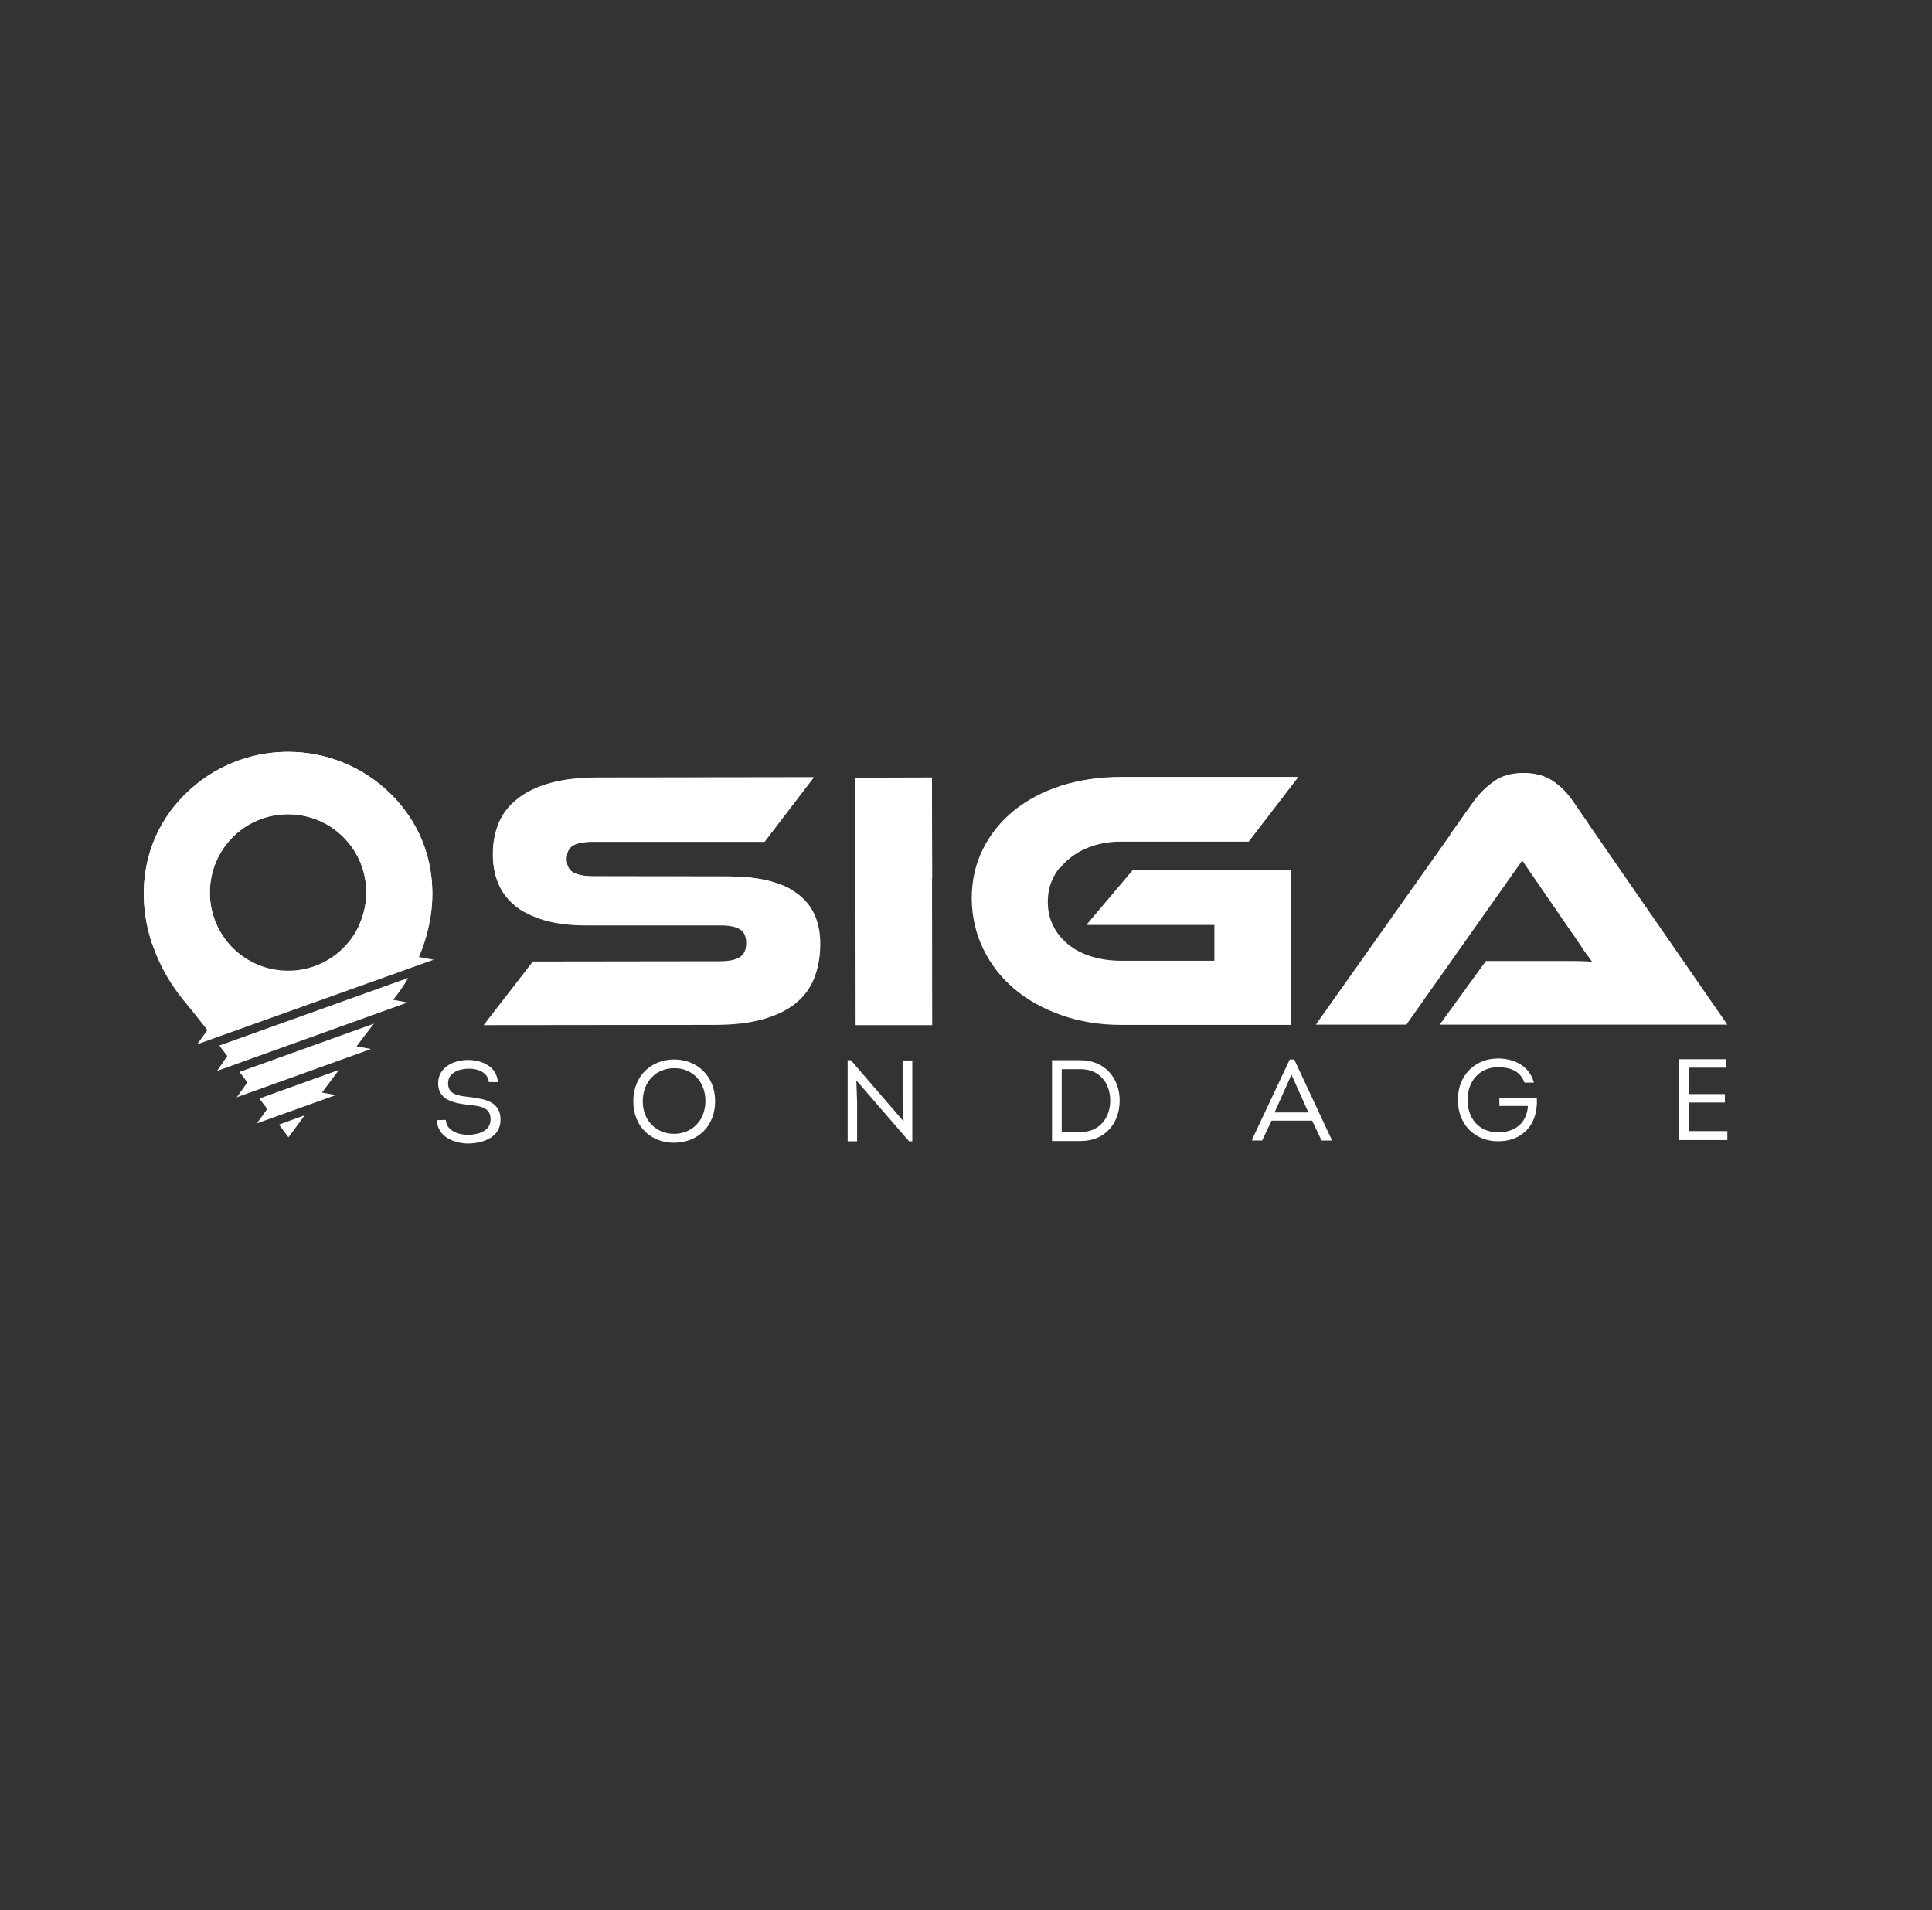 <svg xmlns="http://www.w3.org/2000/svg" xmlns:xlink="http://www.w3.org/1999/xlink" id="Calque_1" x="0px" y="0px" viewBox="0 0 777 768" style="enable-background:new 0 0 777 768;" xml:space="preserve"><rect x="0" y="0" width="777" height="768" fill="#333333" stroke="none"/><style type="text/css">	.st0{fill:#FFFFFF;}</style><g>	<g>		<g>			<path class="st0" d="M292.6,352.4c12.2,0,21.5,2.2,27.8,6.7s9.5,11.3,9.5,20.4c0,5.1-0.8,9.6-2.4,13.7s-4.1,7.5-7.6,10.3    s-7.9,4.9-13.3,6.4s-11.9,2.2-19.4,2.2l-92.7,0.1l19.8-25.6l75.3-0.1c3.7,0,6.3-0.6,8-1.7s2.5-3,2.5-5.6s-0.8-4.4-2.5-5.5    s-4.4-1.6-8-1.6h-54.1c-6.4,0-12-0.7-16.7-2.1s-8.5-3.3-11.6-5.8s-5.4-5.5-6.8-9c-1.5-3.5-2.2-7.4-2.2-11.7    c0-4.7,0.8-8.9,2.4-12.7c1.6-3.8,4.2-7.1,7.6-9.7c3.4-2.7,7.8-4.8,13.2-6.3s11.9-2.2,19.4-2.2l86.4-0.1l-19.8,25.9h-69    c-3.6,0-6.2,0.5-8,1.5c-1.7,1-2.6,2.8-2.6,5.4s0.9,4.4,2.6,5.4c1.7,1,4.4,1.6,8,1.6L292.6,352.4z"></path>			<path class="st0" d="M374.9,412.2h-30.8l-0.1-99.5h30.8L374.9,412.2z"></path>			<path class="st0" d="M455.5,349.9h63.7v62.2h-68.3c-8.6,0-16.6-1.3-24-3.9c-7.3-2.6-13.7-6.1-19-10.6s-9.5-9.9-12.5-16.1    s-4.5-12.9-4.6-20.2c0-7.2,1.5-13.9,4.5-19.9s7.2-11.2,12.5-15.5s11.6-7.6,19-10c7.3-2.3,15.3-3.5,23.9-3.5h71.2L502,338.3h-51.3    c-4.2,0-8,0.6-11.6,1.8c-3.6,1.2-6.7,2.9-9.3,5.1c-2.6,2.2-4.7,4.7-6.2,7.7c-1.5,2.9-2.2,6.2-2.2,9.7c0,3.6,0.7,6.8,2.2,9.7    c1.4,2.9,3.5,5.4,6.1,7.5s5.7,3.7,9.3,4.8c3.6,1.1,7.5,1.7,11.8,1.7h37.6v-14.4h-51.5L455.5,349.9z"></path>			<path class="st0" d="M579,412l18.6-25.6h25c3,0,6.1,0,9.3,0s6,0.1,8.4,0.3c-1.4-1.8-3-4-4.8-6.8c-1.8-2.7-3.6-5.3-5.3-7.7    l-18-26.2l-46.6,66h-36.4l63.7-90c2.1-2.9,4.7-5.5,7.9-7.7c3.2-2.3,7.2-3.4,12-3.4c4.7,0,8.6,1.1,11.7,3.2c3.1,2.1,5.8,4.8,8,8    l62.2,89.9H579z"></path>		</g>		<g>			<path class="st0" d="M179.3,450.3c0.2,4.4,5.2,6.1,9.2,6c3.9-0.1,8.8-1.5,8.8-6.2c0.1-5.2-4.9-5.4-9.3-5.9    c-5.9-0.7-11.8-2.1-11.8-8.6c0-6.4,6.1-9.3,11.8-9.4c5.6-0.1,11.9,2.6,12.2,8.9h-3.6c-0.4-4.1-4.7-5.5-8.4-5.4    c-3.6,0.1-8,1.6-8,5.9c0,4.8,4.7,5,8.6,5.5c6.4,0.8,12.5,1.9,12.5,9.1c0,7-6.7,9.4-12.6,9.6c-6,0.1-12.8-2.7-13-9.4L179.3,450.3z    "></path>			<path class="st0" d="M271.1,459.5c-9.1,0-16.4-6.3-16.4-16.7c0-10.4,7.4-16.8,16.4-16.8c9.1,0,16.5,6.5,16.5,16.8    C287.6,452.6,280.9,459.4,271.1,459.5z M271.1,455.9c7.1,0,12.6-5.3,12.6-13.2c0-7.9-5.4-13.3-12.6-13.2    c-7.1,0-12.6,5.3-12.6,13.3C258.5,450.7,264,455.9,271.1,455.9z"></path>			<path class="st0" d="M344.4,434.4l0.3,8.9v15.6h-3.8v-32.6h1.3l21.2,24.6l-0.4-9.3v-15.2h3.9v32.5h-1.3L344.4,434.4z"></path>			<path class="st0" d="M434.5,426.3c9.9,0,15.8,7.3,15.8,16.2c0,9.1-5.8,16.3-15.7,16.3h-11.5v-32.5H434.5z M434.5,455.2    c7.4,0,12-5.4,12-12.7c0-7.2-4.6-12.7-12-12.6H427v25.4L434.5,455.2z"></path>			<path class="st0" d="M511.4,450.6l-3.8,8h-4v-0.5l15.1-32.1h1.8l15,32.1v0.5h-4l-3.8-8H511.4z M512.6,447.3h13.6l-6.8-15.2    L512.6,447.3z"></path>			<path class="st0" d="M602.5,425.6c6.4,0,12.6,3,14.4,9.7h-3.8c-1.7-4.7-5.8-6.2-10.6-6.2c-7.6,0-12.3,5.8-12.3,13.1    c0,7.6,4.7,13.1,12.3,13.1c6.7,0,11.5-3.6,12-10.6H603v-3.3h15.1c0.1,3-0.2,5.8-1.2,8.4c-2.4,6-7.8,9.1-14.4,9.1    c-9.2,0-16.2-6.6-16.2-16.7C586.3,432.2,593.4,425.6,602.5,425.6z"></path>			<path class="st0" d="M694.2,429.3h-15v10.6h14.5v3.4h-14.5v11.5h15.5v3.6h-19.4v-32.5h18.9V429.3z"></path>		</g>		<g>			<path class="st0" d="M174.4,385.9l-5.9-1.1c9.5-22.1,6.8-47.4-11.1-65.3l0,0c-23-23-60.3-22.9-83.2,0.1l0,0    c-23,23-20.7,58.3,0.1,83.2c2.4,2.9,5.6,6.9,9.1,11.4l-4.1,5.7L174.4,385.9z M115.8,327.4c17.4,0,31.5,14,31.5,31.4    s-14,31.5-31.4,31.5s-31.5-14-31.5-31.4S98.4,327.4,115.8,327.4z"></path>			<path class="st0" d="M87.3,430.6l76.6-27.5l-5.8-1.1c2.3-2.8,4.3-5.7,6.1-8.8l-76,27.2c1.1,1.4,2.1,2.8,3.2,4.2L87.3,430.6z"></path>			<path class="st0" d="M95.2,441.2l54-19.4l-5.8-1.1c2.4-3.2,4.8-6.3,7-9.1L96.3,431c1.1,1.4,2.1,2.8,3.2,4.2L95.2,441.2z"></path>			<g>				<path class="st0" d="M103.3,451.7l31.8-11.4l-5.6-1c2.2-2.9,4.5-6,6.8-9.1l-32,11.5c1.1,1.5,2.2,2.9,3.2,4.2L103.3,451.7z"></path>				<path class="st0" d="M112.2,452.2c2.4,3.2,3.8,5.1,3.8,5.1s2.6-3.5,6.6-8.9L112.2,452.2z"></path>			</g>		</g>		<path class="st0" d="M638.8,331.2l-6.3-9.2c-2.2-3.2-4.8-5.8-8-8c-3.1-2.1-7-3.2-11.7-3.2c-4.9,0-8.9,1.1-12,3.4   c-3.2,2.3-5.8,4.9-7.9,7.7l-9.8,13.8L638.8,331.2z"></path>		<path class="st0" d="M430,345.3c2.6-2.2,5.7-3.9,9.3-5.1c3.6-1.2,7.4-1.8,11.6-1.8h51.3l19.9-25.9h-71.2c-8.6,0-16.6,1.2-23.9,3.5   s-13.7,5.7-19,10s-9.5,9.5-12.5,15.5c-1.6,3.2-2.8,6.6-3.5,10.2l34.5-2.9C427.5,347.6,428.6,346.4,430,345.3z"></path>		<polygon class="st0" points="374.9,353.2 374.8,312.6 344,312.7 344.1,355.8   "></polygon>		<path class="st0" d="M292.6,352.4h-54.1c-3.6,0-6.2-0.5-8-1.6c-1.7-1-2.6-2.8-2.6-5.4s0.9-4.4,2.6-5.4c1.7-1,4.4-1.5,8-1.5h69   l19.8-25.9l-86.4,0.1c-7.5,0-14,0.8-19.4,2.2c-5.4,1.5-9.8,3.6-13.2,6.3c-3.4,2.7-5.9,5.9-7.6,9.7c-1.6,3.8-2.4,8.1-2.4,12.7   c0,4.3,0.7,8.2,2.2,11.7s3.8,6.5,6.8,9c1.1,0.9,2.4,1.8,3.7,2.5l107.5-9C312.2,354.2,303.6,352.4,292.6,352.4z"></path>		<path class="st0" d="M157.4,319.5L157.4,319.5c-23-23-60.3-22.9-83.2,0.1l0,0c-16.4,16.4-19.9,39.1-13.1,59.8l29-2.4   c-3.6-5.1-5.7-11.3-5.7-18.1c0-17.4,14-31.5,31.4-31.5s31.5,14,31.5,31.4c0,4.9-1.1,9.5-3.1,13.6l28.7-2.4   C176.1,352,171.4,333.5,157.4,319.5z"></path>	</g></g></svg>